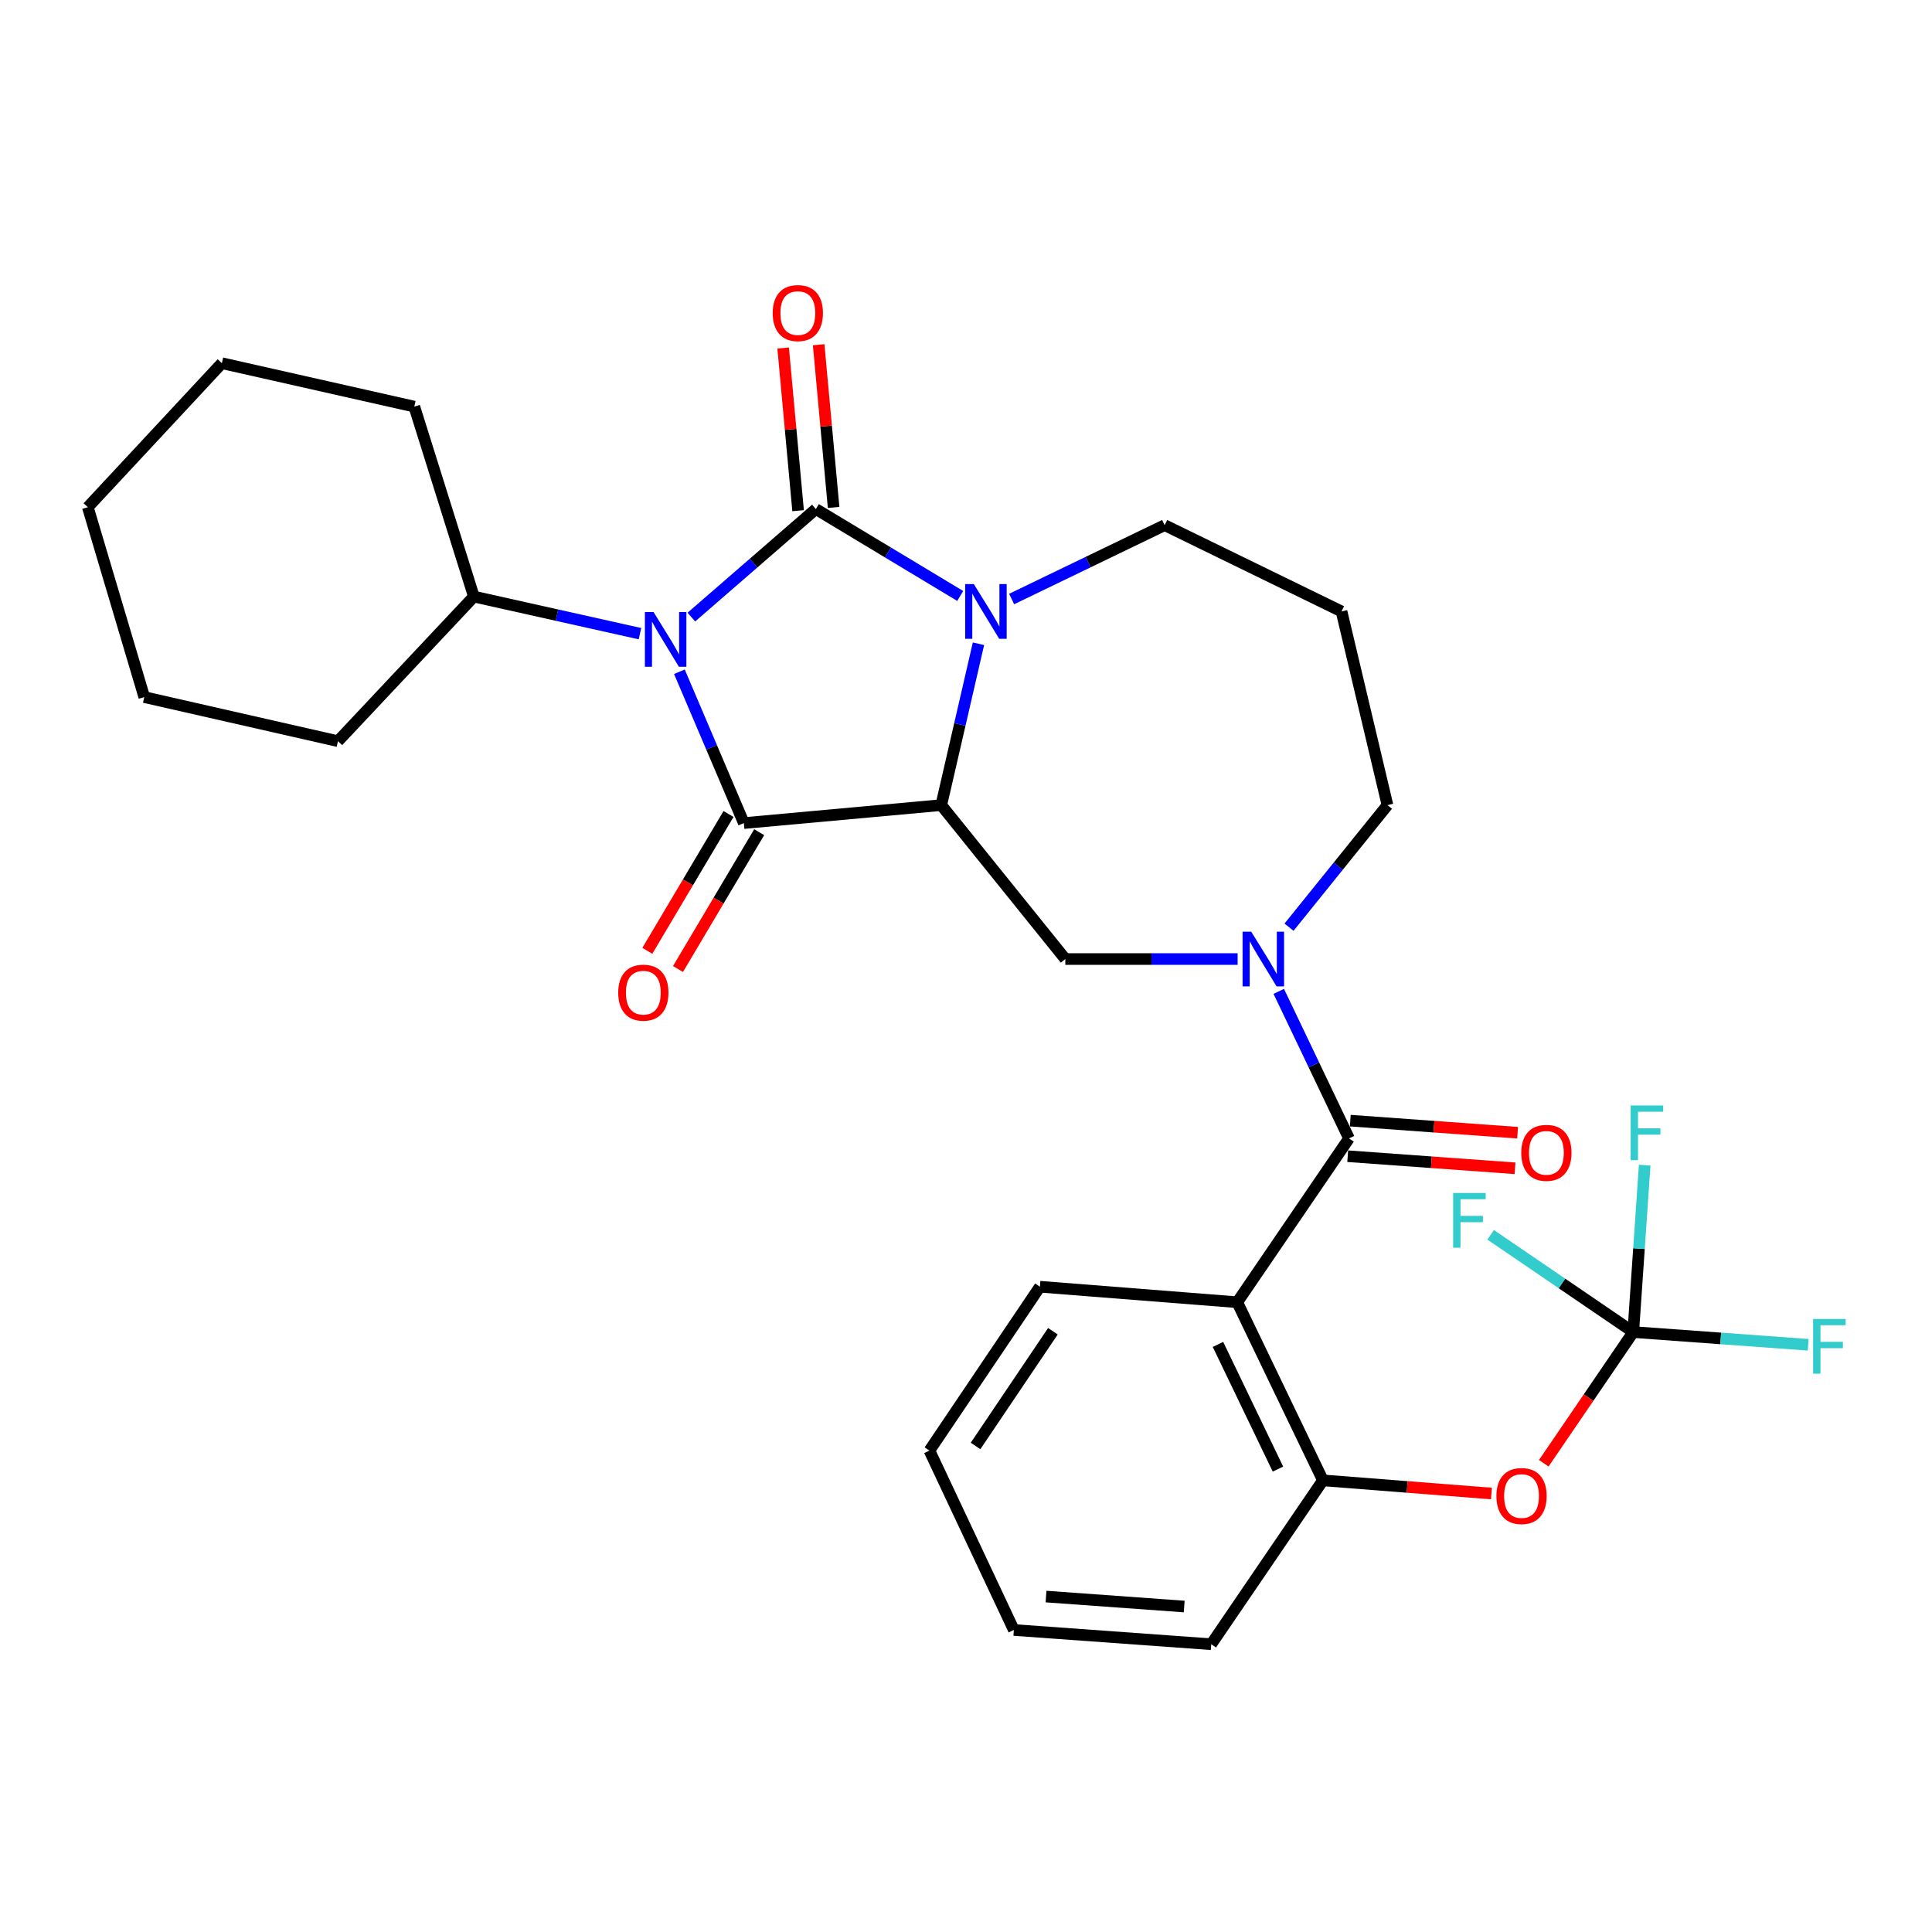 <?xml version='1.0' encoding='iso-8859-1'?>
<svg version='1.1' baseProfile='full'
              xmlns='http://www.w3.org/2000/svg'
                      xmlns:rdkit='http://www.rdkit.org/xml'
                      xmlns:xlink='http://www.w3.org/1999/xlink'
                  xml:space='preserve'
width='1000px' height='1000px' viewBox='0 0 1000 1000'>
<!-- END OF HEADER -->
<rect style='opacity:1.0;fill:#FFFFFF;stroke:none' width='1000' height='1000' x='0' y='0'> </rect>
<path class='bond-0' d='M 357.846,319.404 L 390.066,291.446' style='fill:none;fill-rule:evenodd;stroke:#0000FF;stroke-width:6px;stroke-linecap:butt;stroke-linejoin:miter;stroke-opacity:1' />
<path class='bond-0' d='M 390.066,291.446 L 422.285,263.488' style='fill:none;fill-rule:evenodd;stroke:#000000;stroke-width:6px;stroke-linecap:butt;stroke-linejoin:miter;stroke-opacity:1' />
<path class='bond-1' d='M 351.661,347.7 L 368.337,386.864' style='fill:none;fill-rule:evenodd;stroke:#0000FF;stroke-width:6px;stroke-linecap:butt;stroke-linejoin:miter;stroke-opacity:1' />
<path class='bond-1' d='M 368.337,386.864 L 385.013,426.028' style='fill:none;fill-rule:evenodd;stroke:#000000;stroke-width:6px;stroke-linecap:butt;stroke-linejoin:miter;stroke-opacity:1' />
<path class='bond-13' d='M 331.249,327.99 L 288.258,318.389' style='fill:none;fill-rule:evenodd;stroke:#0000FF;stroke-width:6px;stroke-linecap:butt;stroke-linejoin:miter;stroke-opacity:1' />
<path class='bond-13' d='M 288.258,318.389 L 245.267,308.788' style='fill:none;fill-rule:evenodd;stroke:#000000;stroke-width:6px;stroke-linecap:butt;stroke-linejoin:miter;stroke-opacity:1' />
<path class='bond-3' d='M 422.285,263.488 L 459.645,285.977' style='fill:none;fill-rule:evenodd;stroke:#000000;stroke-width:6px;stroke-linecap:butt;stroke-linejoin:miter;stroke-opacity:1' />
<path class='bond-3' d='M 459.645,285.977 L 497.004,308.467' style='fill:none;fill-rule:evenodd;stroke:#0000FF;stroke-width:6px;stroke-linecap:butt;stroke-linejoin:miter;stroke-opacity:1' />
<path class='bond-11' d='M 431.475,262.643 L 427.605,220.537' style='fill:none;fill-rule:evenodd;stroke:#000000;stroke-width:6px;stroke-linecap:butt;stroke-linejoin:miter;stroke-opacity:1' />
<path class='bond-11' d='M 427.605,220.537 L 423.735,178.431' style='fill:none;fill-rule:evenodd;stroke:#FF0000;stroke-width:6px;stroke-linecap:butt;stroke-linejoin:miter;stroke-opacity:1' />
<path class='bond-11' d='M 413.096,264.332 L 409.226,222.226' style='fill:none;fill-rule:evenodd;stroke:#000000;stroke-width:6px;stroke-linecap:butt;stroke-linejoin:miter;stroke-opacity:1' />
<path class='bond-11' d='M 409.226,222.226 L 405.356,180.12' style='fill:none;fill-rule:evenodd;stroke:#FF0000;stroke-width:6px;stroke-linecap:butt;stroke-linejoin:miter;stroke-opacity:1' />
<path class='bond-2' d='M 385.013,426.028 L 487.191,416.728' style='fill:none;fill-rule:evenodd;stroke:#000000;stroke-width:6px;stroke-linecap:butt;stroke-linejoin:miter;stroke-opacity:1' />
<path class='bond-12' d='M 377.077,421.319 L 356.068,456.729' style='fill:none;fill-rule:evenodd;stroke:#000000;stroke-width:6px;stroke-linecap:butt;stroke-linejoin:miter;stroke-opacity:1' />
<path class='bond-12' d='M 356.068,456.729 L 335.059,492.139' style='fill:none;fill-rule:evenodd;stroke:#FF0000;stroke-width:6px;stroke-linecap:butt;stroke-linejoin:miter;stroke-opacity:1' />
<path class='bond-12' d='M 392.95,430.737 L 371.941,466.147' style='fill:none;fill-rule:evenodd;stroke:#000000;stroke-width:6px;stroke-linecap:butt;stroke-linejoin:miter;stroke-opacity:1' />
<path class='bond-12' d='M 371.941,466.147 L 350.932,501.557' style='fill:none;fill-rule:evenodd;stroke:#FF0000;stroke-width:6px;stroke-linecap:butt;stroke-linejoin:miter;stroke-opacity:1' />
<path class='bond-7' d='M 487.191,416.728 L 551.409,496.399' style='fill:none;fill-rule:evenodd;stroke:#000000;stroke-width:6px;stroke-linecap:butt;stroke-linejoin:miter;stroke-opacity:1' />
<path class='bond-30' d='M 487.191,416.728 L 496.822,374.969' style='fill:none;fill-rule:evenodd;stroke:#000000;stroke-width:6px;stroke-linecap:butt;stroke-linejoin:miter;stroke-opacity:1' />
<path class='bond-30' d='M 496.822,374.969 L 506.454,333.21' style='fill:none;fill-rule:evenodd;stroke:#0000FF;stroke-width:6px;stroke-linecap:butt;stroke-linejoin:miter;stroke-opacity:1' />
<path class='bond-15' d='M 523.621,310.054 L 563.221,290.939' style='fill:none;fill-rule:evenodd;stroke:#0000FF;stroke-width:6px;stroke-linecap:butt;stroke-linejoin:miter;stroke-opacity:1' />
<path class='bond-15' d='M 563.221,290.939 L 602.821,271.824' style='fill:none;fill-rule:evenodd;stroke:#000000;stroke-width:6px;stroke-linecap:butt;stroke-linejoin:miter;stroke-opacity:1' />
<path class='bond-4' d='M 698.241,589.245 L 680.064,551.188' style='fill:none;fill-rule:evenodd;stroke:#000000;stroke-width:6px;stroke-linecap:butt;stroke-linejoin:miter;stroke-opacity:1' />
<path class='bond-4' d='M 680.064,551.188 L 661.886,513.131' style='fill:none;fill-rule:evenodd;stroke:#0000FF;stroke-width:6px;stroke-linecap:butt;stroke-linejoin:miter;stroke-opacity:1' />
<path class='bond-6' d='M 698.241,589.245 L 640.4,674.032' style='fill:none;fill-rule:evenodd;stroke:#000000;stroke-width:6px;stroke-linecap:butt;stroke-linejoin:miter;stroke-opacity:1' />
<path class='bond-14' d='M 697.576,598.449 L 740.879,601.578' style='fill:none;fill-rule:evenodd;stroke:#000000;stroke-width:6px;stroke-linecap:butt;stroke-linejoin:miter;stroke-opacity:1' />
<path class='bond-14' d='M 740.879,601.578 L 784.182,604.708' style='fill:none;fill-rule:evenodd;stroke:#FF0000;stroke-width:6px;stroke-linecap:butt;stroke-linejoin:miter;stroke-opacity:1' />
<path class='bond-14' d='M 698.906,580.041 L 742.209,583.17' style='fill:none;fill-rule:evenodd;stroke:#000000;stroke-width:6px;stroke-linecap:butt;stroke-linejoin:miter;stroke-opacity:1' />
<path class='bond-14' d='M 742.209,583.17 L 785.512,586.299' style='fill:none;fill-rule:evenodd;stroke:#FF0000;stroke-width:6px;stroke-linecap:butt;stroke-linejoin:miter;stroke-opacity:1' />
<path class='bond-5' d='M 640.592,496.399 L 596.001,496.399' style='fill:none;fill-rule:evenodd;stroke:#0000FF;stroke-width:6px;stroke-linecap:butt;stroke-linejoin:miter;stroke-opacity:1' />
<path class='bond-5' d='M 596.001,496.399 L 551.409,496.399' style='fill:none;fill-rule:evenodd;stroke:#000000;stroke-width:6px;stroke-linecap:butt;stroke-linejoin:miter;stroke-opacity:1' />
<path class='bond-19' d='M 667.193,479.91 L 692.673,448.319' style='fill:none;fill-rule:evenodd;stroke:#0000FF;stroke-width:6px;stroke-linecap:butt;stroke-linejoin:miter;stroke-opacity:1' />
<path class='bond-19' d='M 692.673,448.319 L 718.154,416.728' style='fill:none;fill-rule:evenodd;stroke:#000000;stroke-width:6px;stroke-linecap:butt;stroke-linejoin:miter;stroke-opacity:1' />
<path class='bond-9' d='M 640.4,674.032 L 684.747,766.233' style='fill:none;fill-rule:evenodd;stroke:#000000;stroke-width:6px;stroke-linecap:butt;stroke-linejoin:miter;stroke-opacity:1' />
<path class='bond-9' d='M 630.42,695.862 L 661.463,760.403' style='fill:none;fill-rule:evenodd;stroke:#000000;stroke-width:6px;stroke-linecap:butt;stroke-linejoin:miter;stroke-opacity:1' />
<path class='bond-21' d='M 640.4,674.032 L 538.254,666.004' style='fill:none;fill-rule:evenodd;stroke:#000000;stroke-width:6px;stroke-linecap:butt;stroke-linejoin:miter;stroke-opacity:1' />
<path class='bond-8' d='M 845.37,689.474 L 822.214,723.425' style='fill:none;fill-rule:evenodd;stroke:#000000;stroke-width:6px;stroke-linecap:butt;stroke-linejoin:miter;stroke-opacity:1' />
<path class='bond-8' d='M 822.214,723.425 L 799.057,757.376' style='fill:none;fill-rule:evenodd;stroke:#FF0000;stroke-width:6px;stroke-linecap:butt;stroke-linejoin:miter;stroke-opacity:1' />
<path class='bond-16' d='M 845.37,689.474 L 848.329,646.281' style='fill:none;fill-rule:evenodd;stroke:#000000;stroke-width:6px;stroke-linecap:butt;stroke-linejoin:miter;stroke-opacity:1' />
<path class='bond-16' d='M 848.329,646.281 L 851.288,603.088' style='fill:none;fill-rule:evenodd;stroke:#33CCCC;stroke-width:6px;stroke-linecap:butt;stroke-linejoin:miter;stroke-opacity:1' />
<path class='bond-17' d='M 845.37,689.474 L 808.465,664.305' style='fill:none;fill-rule:evenodd;stroke:#000000;stroke-width:6px;stroke-linecap:butt;stroke-linejoin:miter;stroke-opacity:1' />
<path class='bond-17' d='M 808.465,664.305 L 771.559,639.136' style='fill:none;fill-rule:evenodd;stroke:#33CCCC;stroke-width:6px;stroke-linecap:butt;stroke-linejoin:miter;stroke-opacity:1' />
<path class='bond-18' d='M 845.37,689.474 L 890.649,692.767' style='fill:none;fill-rule:evenodd;stroke:#000000;stroke-width:6px;stroke-linecap:butt;stroke-linejoin:miter;stroke-opacity:1' />
<path class='bond-18' d='M 890.649,692.767 L 935.927,696.06' style='fill:none;fill-rule:evenodd;stroke:#33CCCC;stroke-width:6px;stroke-linecap:butt;stroke-linejoin:miter;stroke-opacity:1' />
<path class='bond-10' d='M 684.747,766.233 L 728.355,769.639' style='fill:none;fill-rule:evenodd;stroke:#000000;stroke-width:6px;stroke-linecap:butt;stroke-linejoin:miter;stroke-opacity:1' />
<path class='bond-10' d='M 728.355,769.639 L 771.962,773.045' style='fill:none;fill-rule:evenodd;stroke:#FF0000;stroke-width:6px;stroke-linecap:butt;stroke-linejoin:miter;stroke-opacity:1' />
<path class='bond-22' d='M 684.747,766.233 L 626.937,851.051' style='fill:none;fill-rule:evenodd;stroke:#000000;stroke-width:6px;stroke-linecap:butt;stroke-linejoin:miter;stroke-opacity:1' />
<path class='bond-23' d='M 245.267,308.788 L 174.927,383.629' style='fill:none;fill-rule:evenodd;stroke:#000000;stroke-width:6px;stroke-linecap:butt;stroke-linejoin:miter;stroke-opacity:1' />
<path class='bond-24' d='M 245.267,308.788 L 214.444,210.466' style='fill:none;fill-rule:evenodd;stroke:#000000;stroke-width:6px;stroke-linecap:butt;stroke-linejoin:miter;stroke-opacity:1' />
<path class='bond-20' d='M 602.821,271.824 L 694.376,316.478' style='fill:none;fill-rule:evenodd;stroke:#000000;stroke-width:6px;stroke-linecap:butt;stroke-linejoin:miter;stroke-opacity:1' />
<path class='bond-32' d='M 718.154,416.728 L 694.376,316.478' style='fill:none;fill-rule:evenodd;stroke:#000000;stroke-width:6px;stroke-linecap:butt;stroke-linejoin:miter;stroke-opacity:1' />
<path class='bond-25' d='M 538.254,666.004 L 481.069,750.832' style='fill:none;fill-rule:evenodd;stroke:#000000;stroke-width:6px;stroke-linecap:butt;stroke-linejoin:miter;stroke-opacity:1' />
<path class='bond-25' d='M 544.98,689.045 L 504.951,748.424' style='fill:none;fill-rule:evenodd;stroke:#000000;stroke-width:6px;stroke-linecap:butt;stroke-linejoin:miter;stroke-opacity:1' />
<path class='bond-33' d='M 626.937,851.051 L 524.77,843.678' style='fill:none;fill-rule:evenodd;stroke:#000000;stroke-width:6px;stroke-linecap:butt;stroke-linejoin:miter;stroke-opacity:1' />
<path class='bond-33' d='M 612.941,831.536 L 541.424,826.376' style='fill:none;fill-rule:evenodd;stroke:#000000;stroke-width:6px;stroke-linecap:butt;stroke-linejoin:miter;stroke-opacity:1' />
<path class='bond-28' d='M 174.927,383.629 L 74.677,360.815' style='fill:none;fill-rule:evenodd;stroke:#000000;stroke-width:6px;stroke-linecap:butt;stroke-linejoin:miter;stroke-opacity:1' />
<path class='bond-27' d='M 214.444,210.466 L 114.841,187.99' style='fill:none;fill-rule:evenodd;stroke:#000000;stroke-width:6px;stroke-linecap:butt;stroke-linejoin:miter;stroke-opacity:1' />
<path class='bond-26' d='M 481.069,750.832 L 524.77,843.678' style='fill:none;fill-rule:evenodd;stroke:#000000;stroke-width:6px;stroke-linecap:butt;stroke-linejoin:miter;stroke-opacity:1' />
<path class='bond-29' d='M 114.841,187.99 L 45.455,262.524' style='fill:none;fill-rule:evenodd;stroke:#000000;stroke-width:6px;stroke-linecap:butt;stroke-linejoin:miter;stroke-opacity:1' />
<path class='bond-31' d='M 74.677,360.815 L 45.455,262.524' style='fill:none;fill-rule:evenodd;stroke:#000000;stroke-width:6px;stroke-linecap:butt;stroke-linejoin:miter;stroke-opacity:1' />
<path  class='atom-0' d='M 338.272 316.796
L 347.552 331.796
Q 348.472 333.276, 349.952 335.956
Q 351.432 338.636, 351.512 338.796
L 351.512 316.796
L 355.272 316.796
L 355.272 345.116
L 351.392 345.116
L 341.432 328.716
Q 340.272 326.796, 339.032 324.596
Q 337.832 322.396, 337.472 321.716
L 337.472 345.116
L 333.792 345.116
L 333.792 316.796
L 338.272 316.796
' fill='#0000FF'/>
<path  class='atom-4' d='M 504.053 302.318
L 513.333 317.318
Q 514.253 318.798, 515.733 321.478
Q 517.213 324.158, 517.293 324.318
L 517.293 302.318
L 521.053 302.318
L 521.053 330.638
L 517.173 330.638
L 507.213 314.238
Q 506.053 312.318, 504.813 310.118
Q 503.613 307.918, 503.253 307.238
L 503.253 330.638
L 499.573 330.638
L 499.573 302.318
L 504.053 302.318
' fill='#0000FF'/>
<path  class='atom-6' d='M 647.634 482.239
L 656.914 497.239
Q 657.834 498.719, 659.314 501.399
Q 660.794 504.079, 660.874 504.239
L 660.874 482.239
L 664.634 482.239
L 664.634 510.559
L 660.754 510.559
L 650.794 494.159
Q 649.634 492.239, 648.394 490.039
Q 647.194 487.839, 646.834 487.159
L 646.834 510.559
L 643.154 510.559
L 643.154 482.239
L 647.634 482.239
' fill='#0000FF'/>
<path  class='atom-11' d='M 774.54 774.341
Q 774.54 767.541, 777.9 763.741
Q 781.26 759.941, 787.54 759.941
Q 793.82 759.941, 797.18 763.741
Q 800.54 767.541, 800.54 774.341
Q 800.54 781.221, 797.14 785.141
Q 793.74 789.021, 787.54 789.021
Q 781.3 789.021, 777.9 785.141
Q 774.54 781.261, 774.54 774.341
M 787.54 785.821
Q 791.86 785.821, 794.18 782.941
Q 796.54 780.021, 796.54 774.341
Q 796.54 768.781, 794.18 765.981
Q 791.86 763.141, 787.54 763.141
Q 783.22 763.141, 780.86 765.941
Q 778.54 768.741, 778.54 774.341
Q 778.54 780.061, 780.86 782.941
Q 783.22 785.821, 787.54 785.821
' fill='#FF0000'/>
<path  class='atom-12' d='M 399.955 162.046
Q 399.955 155.246, 403.315 151.446
Q 406.675 147.646, 412.955 147.646
Q 419.235 147.646, 422.595 151.446
Q 425.955 155.246, 425.955 162.046
Q 425.955 168.926, 422.555 172.846
Q 419.155 176.726, 412.955 176.726
Q 406.715 176.726, 403.315 172.846
Q 399.955 168.966, 399.955 162.046
M 412.955 173.526
Q 417.275 173.526, 419.595 170.646
Q 421.955 167.726, 421.955 162.046
Q 421.955 156.486, 419.595 153.686
Q 417.275 150.846, 412.955 150.846
Q 408.635 150.846, 406.275 153.646
Q 403.955 156.446, 403.955 162.046
Q 403.955 167.766, 406.275 170.646
Q 408.635 173.526, 412.955 173.526
' fill='#FF0000'/>
<path  class='atom-13' d='M 319.987 513.797
Q 319.987 506.997, 323.347 503.197
Q 326.707 499.397, 332.987 499.397
Q 339.267 499.397, 342.627 503.197
Q 345.987 506.997, 345.987 513.797
Q 345.987 520.677, 342.587 524.597
Q 339.187 528.477, 332.987 528.477
Q 326.747 528.477, 323.347 524.597
Q 319.987 520.717, 319.987 513.797
M 332.987 525.277
Q 337.307 525.277, 339.627 522.397
Q 341.987 519.477, 341.987 513.797
Q 341.987 508.237, 339.627 505.437
Q 337.307 502.597, 332.987 502.597
Q 328.667 502.597, 326.307 505.397
Q 323.987 508.197, 323.987 513.797
Q 323.987 519.517, 326.307 522.397
Q 328.667 525.277, 332.987 525.277
' fill='#FF0000'/>
<path  class='atom-15' d='M 787.408 596.708
Q 787.408 589.908, 790.768 586.108
Q 794.128 582.308, 800.408 582.308
Q 806.688 582.308, 810.048 586.108
Q 813.408 589.908, 813.408 596.708
Q 813.408 603.588, 810.008 607.508
Q 806.608 611.388, 800.408 611.388
Q 794.168 611.388, 790.768 607.508
Q 787.408 603.628, 787.408 596.708
M 800.408 608.188
Q 804.728 608.188, 807.048 605.308
Q 809.408 602.388, 809.408 596.708
Q 809.408 591.148, 807.048 588.348
Q 804.728 585.508, 800.408 585.508
Q 796.088 585.508, 793.728 588.308
Q 791.408 591.108, 791.408 596.708
Q 791.408 602.428, 793.728 605.308
Q 796.088 608.188, 800.408 608.188
' fill='#FF0000'/>
<path  class='atom-17' d='M 844.015 572.183
L 860.855 572.183
L 860.855 575.423
L 847.815 575.423
L 847.815 584.023
L 859.415 584.023
L 859.415 587.303
L 847.815 587.303
L 847.815 600.503
L 844.015 600.503
L 844.015 572.183
' fill='#33CCCC'/>
<path  class='atom-18' d='M 752.153 617.484
L 768.993 617.484
L 768.993 620.724
L 755.953 620.724
L 755.953 629.324
L 767.553 629.324
L 767.553 632.604
L 755.953 632.604
L 755.953 645.804
L 752.153 645.804
L 752.153 617.484
' fill='#33CCCC'/>
<path  class='atom-19' d='M 938.471 682.697
L 955.311 682.697
L 955.311 685.937
L 942.271 685.937
L 942.271 694.537
L 953.871 694.537
L 953.871 697.817
L 942.271 697.817
L 942.271 711.017
L 938.471 711.017
L 938.471 682.697
' fill='#33CCCC'/>
</svg>
